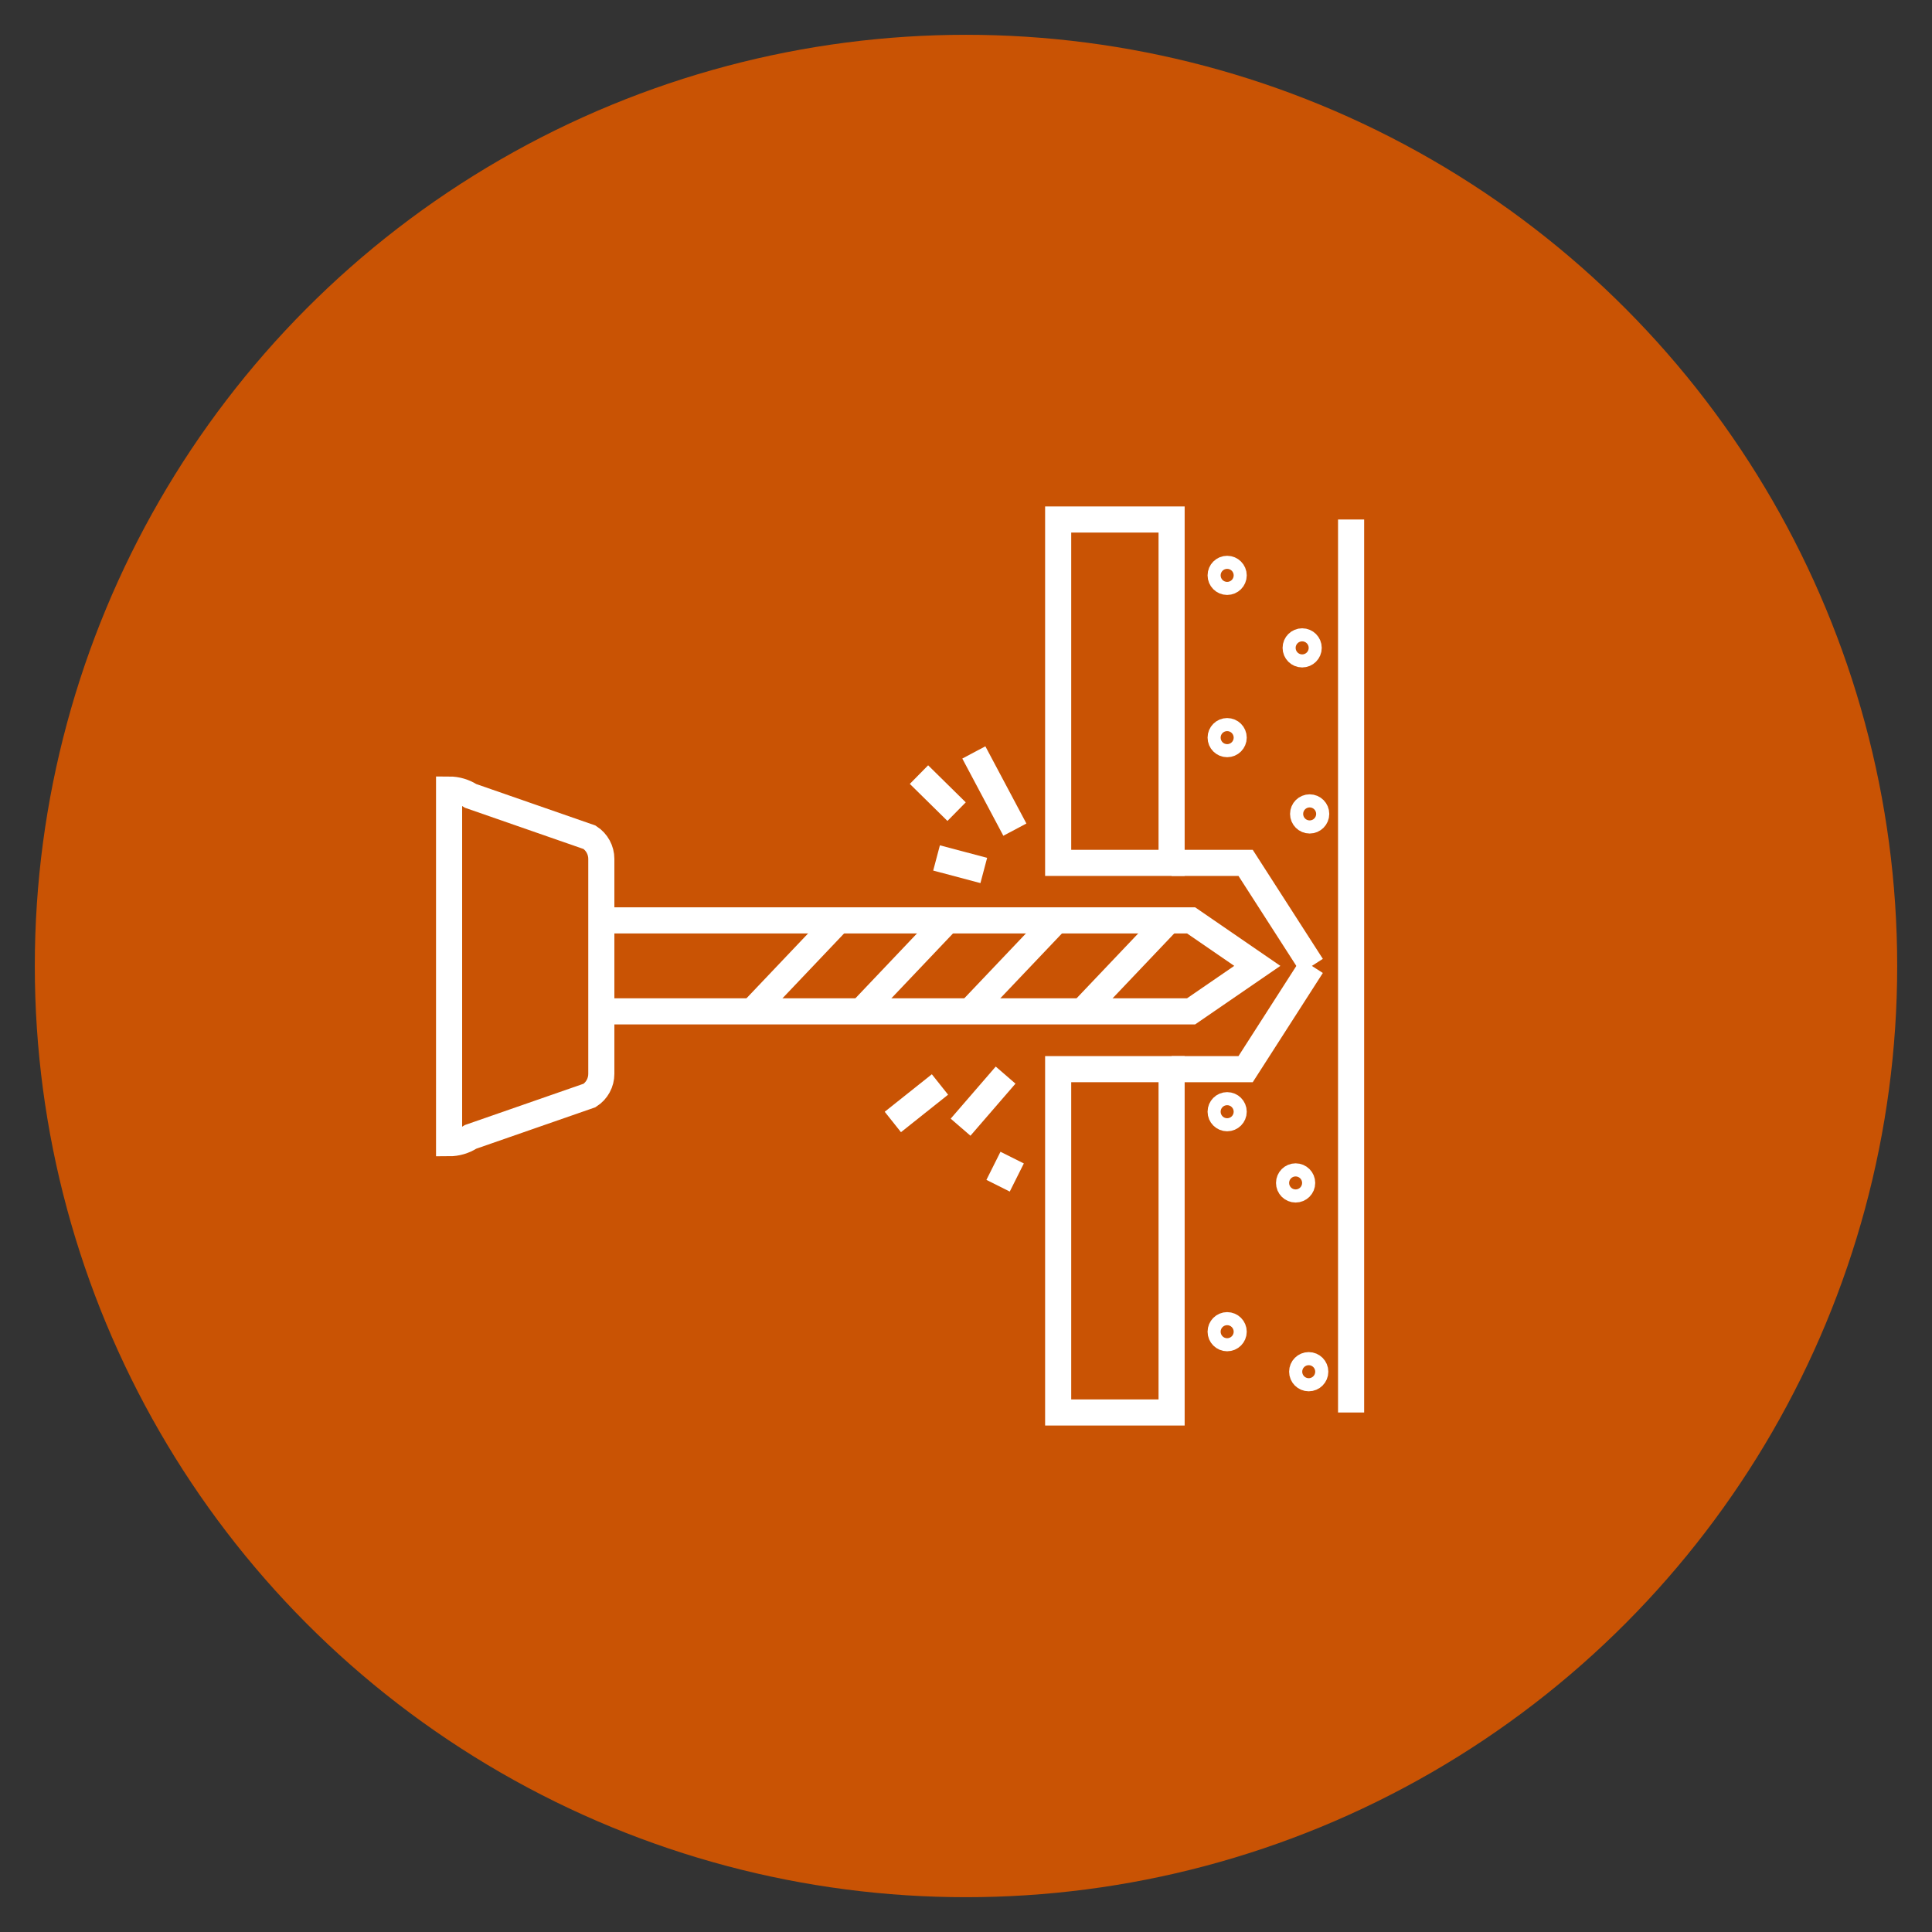 <?xml version="1.0" encoding="utf-8"?>
<!-- Generator: Adobe Illustrator 16.0.0, SVG Export Plug-In . SVG Version: 6.00 Build 0)  -->
<!DOCTYPE svg PUBLIC "-//W3C//DTD SVG 1.1//EN" "http://www.w3.org/Graphics/SVG/1.1/DTD/svg11.dtd">
<svg version="1.1" id="Calque_1" xmlns="http://www.w3.org/2000/svg" xmlns:xlink="http://www.w3.org/1999/xlink" x="0px" y="0px"
	 width="74px" height="74px" viewBox="0 0 74 74" enable-background="new 0 0 74 74" xml:space="preserve">
<rect x="0" y="0" width="74" height="74" fill="#333333" stroke="none"/>
<circle fill="#C95304" cx="37" cy="37" r="35.667"/>
<g>
	<rect x="-102.873" y="8.2" fill="#FFFFFF" width="1.13" height="2.26"/>
	<rect x="-102.873" y="12.719" fill="#FFFFFF" width="1.13" height="2.26"/>
	<rect x="-101.178" y="11.025" fill="#FFFFFF" width="1.695" height="1.129"/>
	<rect x="-105.133" y="11.025" fill="#FFFFFF" width="1.695" height="1.129"/>
	<path fill="#FFFFFF" d="M-88.184,40.402h-13.559c-0.935,0-1.695-0.76-1.695-1.695v-3.39c0-0.935,0.76-1.694,1.695-1.694h13.559
		c0.935,0,1.695,0.76,1.695,1.694v3.39C-86.488,39.643-87.249,40.402-88.184,40.402z M-101.743,34.752
		c-0.312,0-0.565,0.254-0.565,0.564v3.39c0,0.313,0.253,0.564,0.565,0.564h13.559c0.312,0,0.564-0.252,0.564-0.564v-3.39
		c0-0.311-0.253-0.564-0.564-0.564H-101.743z"/>
	<path fill="#FFFFFF" d="M-102.873,37.578h-1.694c-0.624,0-1.13-0.506-1.13-1.13v-3.525c0-0.505,0.34-0.953,0.828-1.088l9.341-2.597
		v-4.09h1.13v4.092c0,0.505-0.34,0.952-0.828,1.087l-9.341,2.597v3.524h1.694V37.578z"/>
	<path fill="#FFFFFF" d="M-94.963,17.804c-0.623,0-1.13-0.507-1.13-1.13c0-0.623,0.507-1.13,1.13-1.13c0.623,0,1.13,0.507,1.13,1.13
		C-93.833,17.297-94.34,17.804-94.963,17.804z M-94.963,16.674L-94.963,16.674L-94.963,16.674z"/>
	<path fill="#FFFFFF" d="M-94.274,25.714h-1.379c-0.847,0-1.568-0.634-1.681-1.476l-0.975-7.108
		c-0.027-0.181-0.045-0.317-0.045-0.457c0-1.87,1.521-3.39,3.39-3.39c1.869,0,3.39,1.52,3.39,3.39c0,0.14-0.018,0.275-0.037,0.41
		l-0.983,7.157C-92.705,25.081-93.427,25.714-94.274,25.714z M-94.963,14.414c-1.247,0-2.26,1.014-2.26,2.26
		c0,0.084,0.013,0.167,0.025,0.249l0.983,7.166c0.038,0.281,0.279,0.494,0.561,0.494h1.379c0.282,0,0.523-0.213,0.561-0.493
		l0.977-7.112c0.019-0.137,0.032-0.219,0.032-0.304C-92.704,15.428-93.717,14.414-94.963,14.414z"/>
	<rect x="-91.009" y="37.014" fill="#FFFFFF" width="1.13" height="1.129"/>
	<rect x="-96.093" y="37.014" fill="#FFFFFF" width="3.955" height="1.129"/>
	<path fill="#FFFFFF" d="M-75.189,39.838h-10.17v-1.131h10.17c0.623,0,1.129-0.508,1.129-1.129V21.759h-15.253v12.429h-1.129V20.629
		h17.513v16.949C-72.931,38.824-73.944,39.838-75.189,39.838z"/>
	<path fill="#FFFFFF" d="M-74.061,21.194h-1.129v-1.413c0-3.582-2.915-6.497-6.497-6.497s-6.497,2.915-6.497,6.497v1.413h-1.13
		v-1.413c0-4.206,3.421-7.627,7.627-7.627s7.626,3.421,7.626,7.627V21.194z"/>
	<path fill="#FFFFFF" d="M-79.71,34.188c-1.869,0-3.39-1.521-3.39-3.391c0-1.059,0.241-1.677,0.495-2.332
		c0.298-0.766,0.636-1.633,0.636-3.6c0-0.466-0.38-0.847-0.849-0.847c-0.466,0-0.847,0.381-0.847,0.847
		c0,0.257,0.063,0.364,0.178,0.562c0.163,0.279,0.387,0.662,0.387,1.416c0,1.246-1.014,2.26-2.26,2.26
		c-1.247,0-2.26-1.014-2.26-2.26c0-1.222,0.159-1.696,0.312-2.156c0.131-0.391,0.254-0.76,0.254-1.798c0-0.623-0.508-1.13-1.13-1.13
		v-1.13c1.246,0,2.26,1.014,2.26,2.26c0,1.221-0.159,1.697-0.313,2.156c-0.13,0.392-0.252,0.761-0.252,1.799
		c0,0.623,0.506,1.13,1.129,1.13c0.624,0,1.13-0.507,1.13-1.13c0-0.448-0.098-0.614-0.232-0.846
		c-0.147-0.254-0.332-0.57-0.332-1.132c0-1.09,0.887-1.977,1.977-1.977c1.091,0,1.979,0.887,1.979,1.977
		c0,2.179-0.396,3.193-0.712,4.009c-0.234,0.602-0.418,1.075-0.418,1.923c0,1.247,1.013,2.261,2.259,2.261s2.261-1.014,2.261-2.261
		c0-1.561-0.383-2.325-0.789-3.137c-0.445-0.892-0.906-1.813-0.906-3.642c0-1.329,0.661-2.56,1.768-3.296l0.625,0.941
		c-0.79,0.525-1.262,1.405-1.262,2.354c0,1.562,0.383,2.326,0.787,3.137c0.445,0.893,0.907,1.814,0.907,3.642
		C-76.319,32.667-77.84,34.188-79.71,34.188z"/>
</g>
<g>
	<path fill="#FFFFFF" d="M-45.176,77.166h-3.955c-1.247,0-2.261-1.014-2.261-2.261c0-1.245,1.014-2.259,2.261-2.259v1.13
		c-0.623,0-1.131,0.507-1.131,1.129c0,0.624,0.508,1.131,1.131,1.131h3.955c0.622,0,1.129-0.507,1.129-1.131
		c0-0.622-0.507-1.129-1.129-1.129v-1.13c1.245,0,2.259,1.014,2.259,2.259C-42.917,76.152-43.931,77.166-45.176,77.166z"/>
	<path fill="#FFFFFF" d="M-45.743,80.556h-2.824c-1.247,0-2.26-1.013-2.26-2.26c0-1.246,1.013-2.26,2.26-2.26v1.13
		c-0.623,0-1.131,0.508-1.131,1.13c0,0.623,0.508,1.131,1.131,1.131h2.824c0.623,0,1.131-0.508,1.131-1.131
		c0-0.622-0.508-1.13-1.131-1.13v-1.13c1.247,0,2.261,1.014,2.261,2.26C-43.482,79.543-44.496,80.556-45.743,80.556z"/>
	<path fill="#FFFFFF" d="M-48.001,80.556h-4.607c-1.554,0-3-0.695-3.971-1.908l-0.696-0.87l-6.979,1.164l-0.186-1.114l7.632-1.272
		l1.11,1.387c0.755,0.943,1.881,1.485,3.089,1.485h4.607V80.556z"/>
	<path fill="#FFFFFF" d="M-44.612,64.172h-1.131v-2.26h-3.389v2.26h-1.131v-2.26c0-0.623,0.508-1.131,1.131-1.131h3.389
		c0.623,0,1.131,0.508,1.131,1.131V64.172z"/>
	<rect x="-49.131" y="57.393" fill="#FFFFFF" width="1.13" height="3.955"/>
	<rect x="-46.873" y="57.393" fill="#FFFFFF" width="1.13" height="3.955"/>
	<polygon fill="#FFFFFF" points="-50.262,50.612 -51.392,50.612 -51.392,51.743 -50.262,51.743 -50.262,50.612 	"/>
	<polygon fill="#FFFFFF" points="-48.001,50.612 -49.131,50.612 -49.131,51.743 -48.001,51.743 -48.001,50.612 	"/>
	<polygon fill="#FFFFFF" points="-45.743,50.612 -46.873,50.612 -46.873,51.743 -45.743,51.743 -45.743,50.612 	"/>
	<path fill="#FFFFFF" d="M-38.962,57.957h-1.13v-9.604h1.13c1.557,0,2.824,1.267,2.824,2.825v3.953
		C-36.138,56.69-37.406,57.957-38.962,57.957z M-38.962,49.482v7.346c0.935,0,1.694-0.761,1.694-1.696v-3.953
		C-37.268,50.244-38.028,49.482-38.962,49.482z"/>
	<path fill="#FFFFFF" d="M-42.917,57.957h-9.039c-0.935,0-1.694-0.761-1.694-1.695v-0.564c-1.675,0-3.331,0.445-4.791,1.289
		l-0.808,0.466l-0.043-1.006c-0.004-0.061-0.008-0.122-0.008-0.185c0-3.235,2.486-5.901,5.65-6.188v-0.025
		c0-0.935,0.76-1.694,1.694-1.694h9.039c0.935,0,1.694,0.76,1.694,1.694v1.131h1.696v1.128h-2.825v-2.259
		c0-0.312-0.254-0.565-0.565-0.565h-9.039c-0.312,0-0.565,0.254-0.565,0.565v1.131h-0.564c-2.562,0-4.687,1.904-5.035,4.371
		c1.402-0.645,2.929-0.982,4.471-0.982l1.129-0.006v1.7c0,0.313,0.254,0.566,0.565,0.566h9.039c0.312,0,0.565-0.254,0.565-0.566
		v-2.259h2.825v1.129h-1.696v1.13C-41.223,57.196-41.983,57.957-42.917,57.957z"/>
	<rect x="-53.651" y="50.612" fill="#FFFFFF" width="1.129" height="2.261"/>
	<path fill="#FFFFFF" d="M-44.612,70.386v-1.13c0.622,0,1.13-0.506,1.13-1.129c0-0.587-0.439-1.07-1.022-1.126l0.106-1.124
		c1.166,0.11,2.046,1.077,2.046,2.25C-42.352,69.374-43.366,70.386-44.612,70.386z"/>
	<path fill="#FFFFFF" d="M-44.612,73.776h-4.52c-1.247,0-2.261-1.014-2.261-2.26c0-1.247,1.014-2.261,2.261-2.261h4.52
		c1.246,0,2.26,1.014,2.26,2.261C-42.352,72.763-43.366,73.776-44.612,73.776z M-49.131,70.386c-0.623,0-1.131,0.508-1.131,1.131
		c0,0.622,0.508,1.13,1.131,1.13h4.52c0.622,0,1.13-0.508,1.13-1.13c0-0.623-0.508-1.131-1.13-1.131H-49.131z"/>
	<path fill="#FFFFFF" d="M-53.651,73.211v-1.13c1.107,0,1.904-0.397,2.369-1.18l0.972,0.577
		C-50.78,72.27-51.74,73.211-53.651,73.211z"/>
	<path fill="#FFFFFF" d="M-49.946,70.667l-1.074-0.349c0.129-0.396,0.193-0.849,0.193-1.345v-1.977h0.564
		c2.188,0,4.149-0.496,5.125-0.793c0.31-0.094,0.525-0.387,0.525-0.716c0-0.414-0.338-0.752-0.752-0.752h-6.151
		c-0.479,0-0.939,0.206-1.26,0.562l-4.603,5.114l-6.467-0.646l0.113-1.125l5.897,0.589l4.221-4.688
		c0.533-0.594,1.299-0.936,2.099-0.936h6.151c1.038,0,1.882,0.845,1.882,1.882c0,0.835-0.533,1.559-1.327,1.798
		c-1.156,0.351-2.904,0.763-4.889,0.831v0.856C-49.698,69.589-49.781,70.159-49.946,70.667z"/>
</g>
<g>
	<path fill="#FFFFFF" d="M-20.319,8.814h-30.508V-1.92h30.508V8.814z M-49.697,7.685h28.247V-0.79h-28.247V7.685z"/>
	<path fill="#FFFFFF" d="M-20.883,2.035c-2.705,0-5.269-1.131-6.858-3.027l0.865-0.726c1.378,1.642,3.619,2.623,5.993,2.623V2.035z"
		/>
	<path fill="#FFFFFF" d="M-36.698,8.319c-0.246-1.972-1.934-3.459-3.924-3.459h-5.65c-1.822,0-3.582-1.052-4.484-2.678l0.989-0.548
		c0.705,1.272,2.078,2.095,3.495,2.095h5.65c2.56,0,4.729,1.913,5.045,4.45L-36.698,8.319z"/>
	<path fill="#FFFFFF" d="M-46.872-1.354h-1.13v-2.26c0-0.935,0.761-1.695,1.695-1.695h12.994v1.13h-12.994
		c-0.312,0-0.565,0.253-0.565,0.565V-1.354z"/>
	<rect x="-32.183" y="-5.31" fill="#FFFFFF" width="1.131" height="1.13"/>
	<path fill="#FFFFFF" d="M-23.144-1.354h-1.13v-2.26c0-0.312-0.253-0.565-0.564-0.565h-5.086v-1.13h5.086
		c0.935,0,1.694,0.761,1.694,1.695V-1.354z"/>
	<path fill="#FFFFFF" d="M-25.969-4.745h-1.13v-7.909h-13.752c-0.453,0-0.879,0.176-1.199,0.496l-2.631,2.631
		c-0.32,0.32-0.497,0.746-0.497,1.199v3.583h-1.13v-3.583c0-0.754,0.294-1.464,0.828-1.997l2.63-2.631
		c0.533-0.534,1.243-0.828,1.998-0.828h14.882V-4.745z"/>
	
		<rect x="-40.648" y="-11.761" transform="matrix(0.868 0.496 -0.496 0.868 -9.735 18.69)" fill="#FFFFFF" width="1.13" height="5.524"/>
	
		<rect x="-37.258" y="-11.761" transform="matrix(0.868 0.496 -0.496 0.868 -9.295 17.015)" fill="#FFFFFF" width="1.129" height="5.524"/>
	
		<rect x="-33.868" y="-11.761" transform="matrix(0.869 0.496 -0.496 0.869 -8.838 15.323)" fill="#FFFFFF" width="1.13" height="5.524"/>
	<path fill="#FFFFFF" d="M-26.086-9.165l-0.894-0.693l5.39-6.951c0.07-0.085,0.141-0.206,0.141-0.365
		c0-0.312-0.252-0.565-0.564-0.565c-0.227,0-0.368,0.132-0.433,0.21l-3.642,4.657l-0.891-0.696l3.649-4.667
		c0.333-0.407,0.81-0.635,1.315-0.635c0.935,0,1.695,0.76,1.695,1.695c0,0.392-0.134,0.761-0.388,1.07L-26.086-9.165z"/>
	<path fill="#FFFFFF" d="M-37.268-12.654c-2.492,0-4.52-1.774-4.52-3.955c0-1.557,1.267-2.825,2.825-2.825
		c1.558,0,2.825,1.268,2.825,2.825c0,0.776-0.355,1.518-1.001,2.088l-0.748-0.848c0.232-0.204,0.62-0.637,0.62-1.241
		c0-0.935-0.76-1.694-1.695-1.694s-1.694,0.76-1.694,1.694c0,1.558,1.52,2.825,3.389,2.825V-12.654z"/>
	<path fill="#FFFFFF" d="M-46.307-12.654h-1.13c0-2.428,1.439-4.504,3.667-5.292l0.376,1.065
		C-45.163-16.255-46.307-14.596-46.307-12.654z"/>
	<path fill="#FFFFFF" d="M-49.697-12.654h-1.13c0-3.83,2.409-7.255,5.994-8.522l0.376,1.065
		C-47.591-19.002-49.697-16.006-49.697-12.654z"/>
	<path fill="#FFFFFF" d="M-25.99,8.296c-0.233-2.836-2.357-5.144-5.165-5.611l-4.502-0.749c-1.921-0.32-3.609-1.372-4.751-2.96
		l0.917-0.659c0.968,1.345,2.395,2.234,4.02,2.505l4.503,0.75c3.318,0.552,5.83,3.28,6.106,6.633L-25.99,8.296z"/>
</g>
<g>
	<path fill="none" stroke="#FFFFFF" stroke-miterlimit="10" d="M18.026,30.485l4.556,1.585c0.28,0.182,0.45,0.494,0.45,0.827v8.235
		c0,0.334-0.169,0.646-0.45,0.827l-4.556,1.585c-0.246,0.16-0.532,0.244-0.825,0.244V30.241
		C17.494,30.241,17.781,30.327,18.026,30.485z"/>
	<g>
		<polyline fill="none" stroke="#FFFFFF" stroke-miterlimit="10" points="23.032,35.252 45.621,35.252 48.158,36.995 45.621,38.737 
			23.032,38.737 		"/>
	</g>
	<line fill="none" stroke="#FFFFFF" stroke-miterlimit="10" x1="44.762" y1="35.252" x2="41.45" y2="38.737"/>
	<line fill="none" stroke="#FFFFFF" stroke-miterlimit="10" x1="40.461" y1="35.252" x2="37.149" y2="38.737"/>
	<line fill="none" stroke="#FFFFFF" stroke-miterlimit="10" x1="36.288" y1="35.252" x2="32.978" y2="38.737"/>
	<line fill="none" stroke="#FFFFFF" stroke-miterlimit="10" x1="32.117" y1="35.252" x2="28.806" y2="38.737"/>
	<g>
		<rect x="40.53" y="19.898" fill="none" stroke="#FFFFFF" stroke-miterlimit="10" width="4.345" height="13.152"/>
		<rect x="40.53" y="40.951" fill="none" stroke="#FFFFFF" stroke-miterlimit="10" width="4.345" height="13.15"/>
	</g>
	<line fill="none" stroke="#FFFFFF" stroke-miterlimit="10" x1="36.64" y1="31.088" x2="35.199" y2="29.669"/>
	<line fill="none" stroke="#FFFFFF" stroke-miterlimit="10" x1="38.517" y1="41.179" x2="36.792" y2="43.174"/>
	<line fill="none" stroke="#FFFFFF" stroke-miterlimit="10" x1="38.768" y1="44.339" x2="38.229" y2="45.416"/>
	<line fill="none" stroke="#FFFFFF" stroke-miterlimit="10" x1="36.003" y1="41.538" x2="34.198" y2="42.974"/>
	<line fill="none" stroke="#FFFFFF" stroke-miterlimit="10" x1="37.681" y1="33.341" x2="35.872" y2="32.861"/>
	<line fill="none" stroke="#FFFFFF" stroke-miterlimit="10" x1="38.872" y1="31.777" x2="37.3" y2="28.82"/>
	<circle fill="none" stroke="#FFFFFF" stroke-miterlimit="10" cx="47.003" cy="22.038" r="0.25"/>
	<circle fill="none" stroke="#FFFFFF" stroke-miterlimit="10" cx="49.876" cy="24.815" r="0.25"/>
	<circle fill="none" stroke="#FFFFFF" stroke-miterlimit="10" cx="47.003" cy="28.253" r="0.25"/>
	<circle fill="none" stroke="#FFFFFF" stroke-miterlimit="10" cx="47.003" cy="42.581" r="0.25"/>
	<circle fill="none" stroke="#FFFFFF" stroke-miterlimit="10" cx="49.625" cy="45.309" r="0.251"/>
	<circle fill="none" stroke="#FFFFFF" stroke-miterlimit="10" cx="47.003" cy="51.007" r="0.25"/>
	<circle fill="none" stroke="#FFFFFF" stroke-miterlimit="10" cx="50.127" cy="52.539" r="0.251"/>
	<circle fill="none" stroke="#FFFFFF" stroke-miterlimit="10" cx="50.163" cy="31.175" r="0.251"/>
	<polyline fill="none" stroke="#FFFFFF" stroke-miterlimit="10" points="44.875,33.05 47.71,33.05 50.247,36.997 	"/>
	<polyline fill="none" stroke="#FFFFFF" stroke-miterlimit="10" points="44.875,40.951 47.71,40.951 50.247,36.997 	"/>
	<line fill="none" stroke="#FFFFFF" stroke-miterlimit="10" x1="51.75" y1="19.898" x2="51.75" y2="54.102"/>
</g>
</svg>
